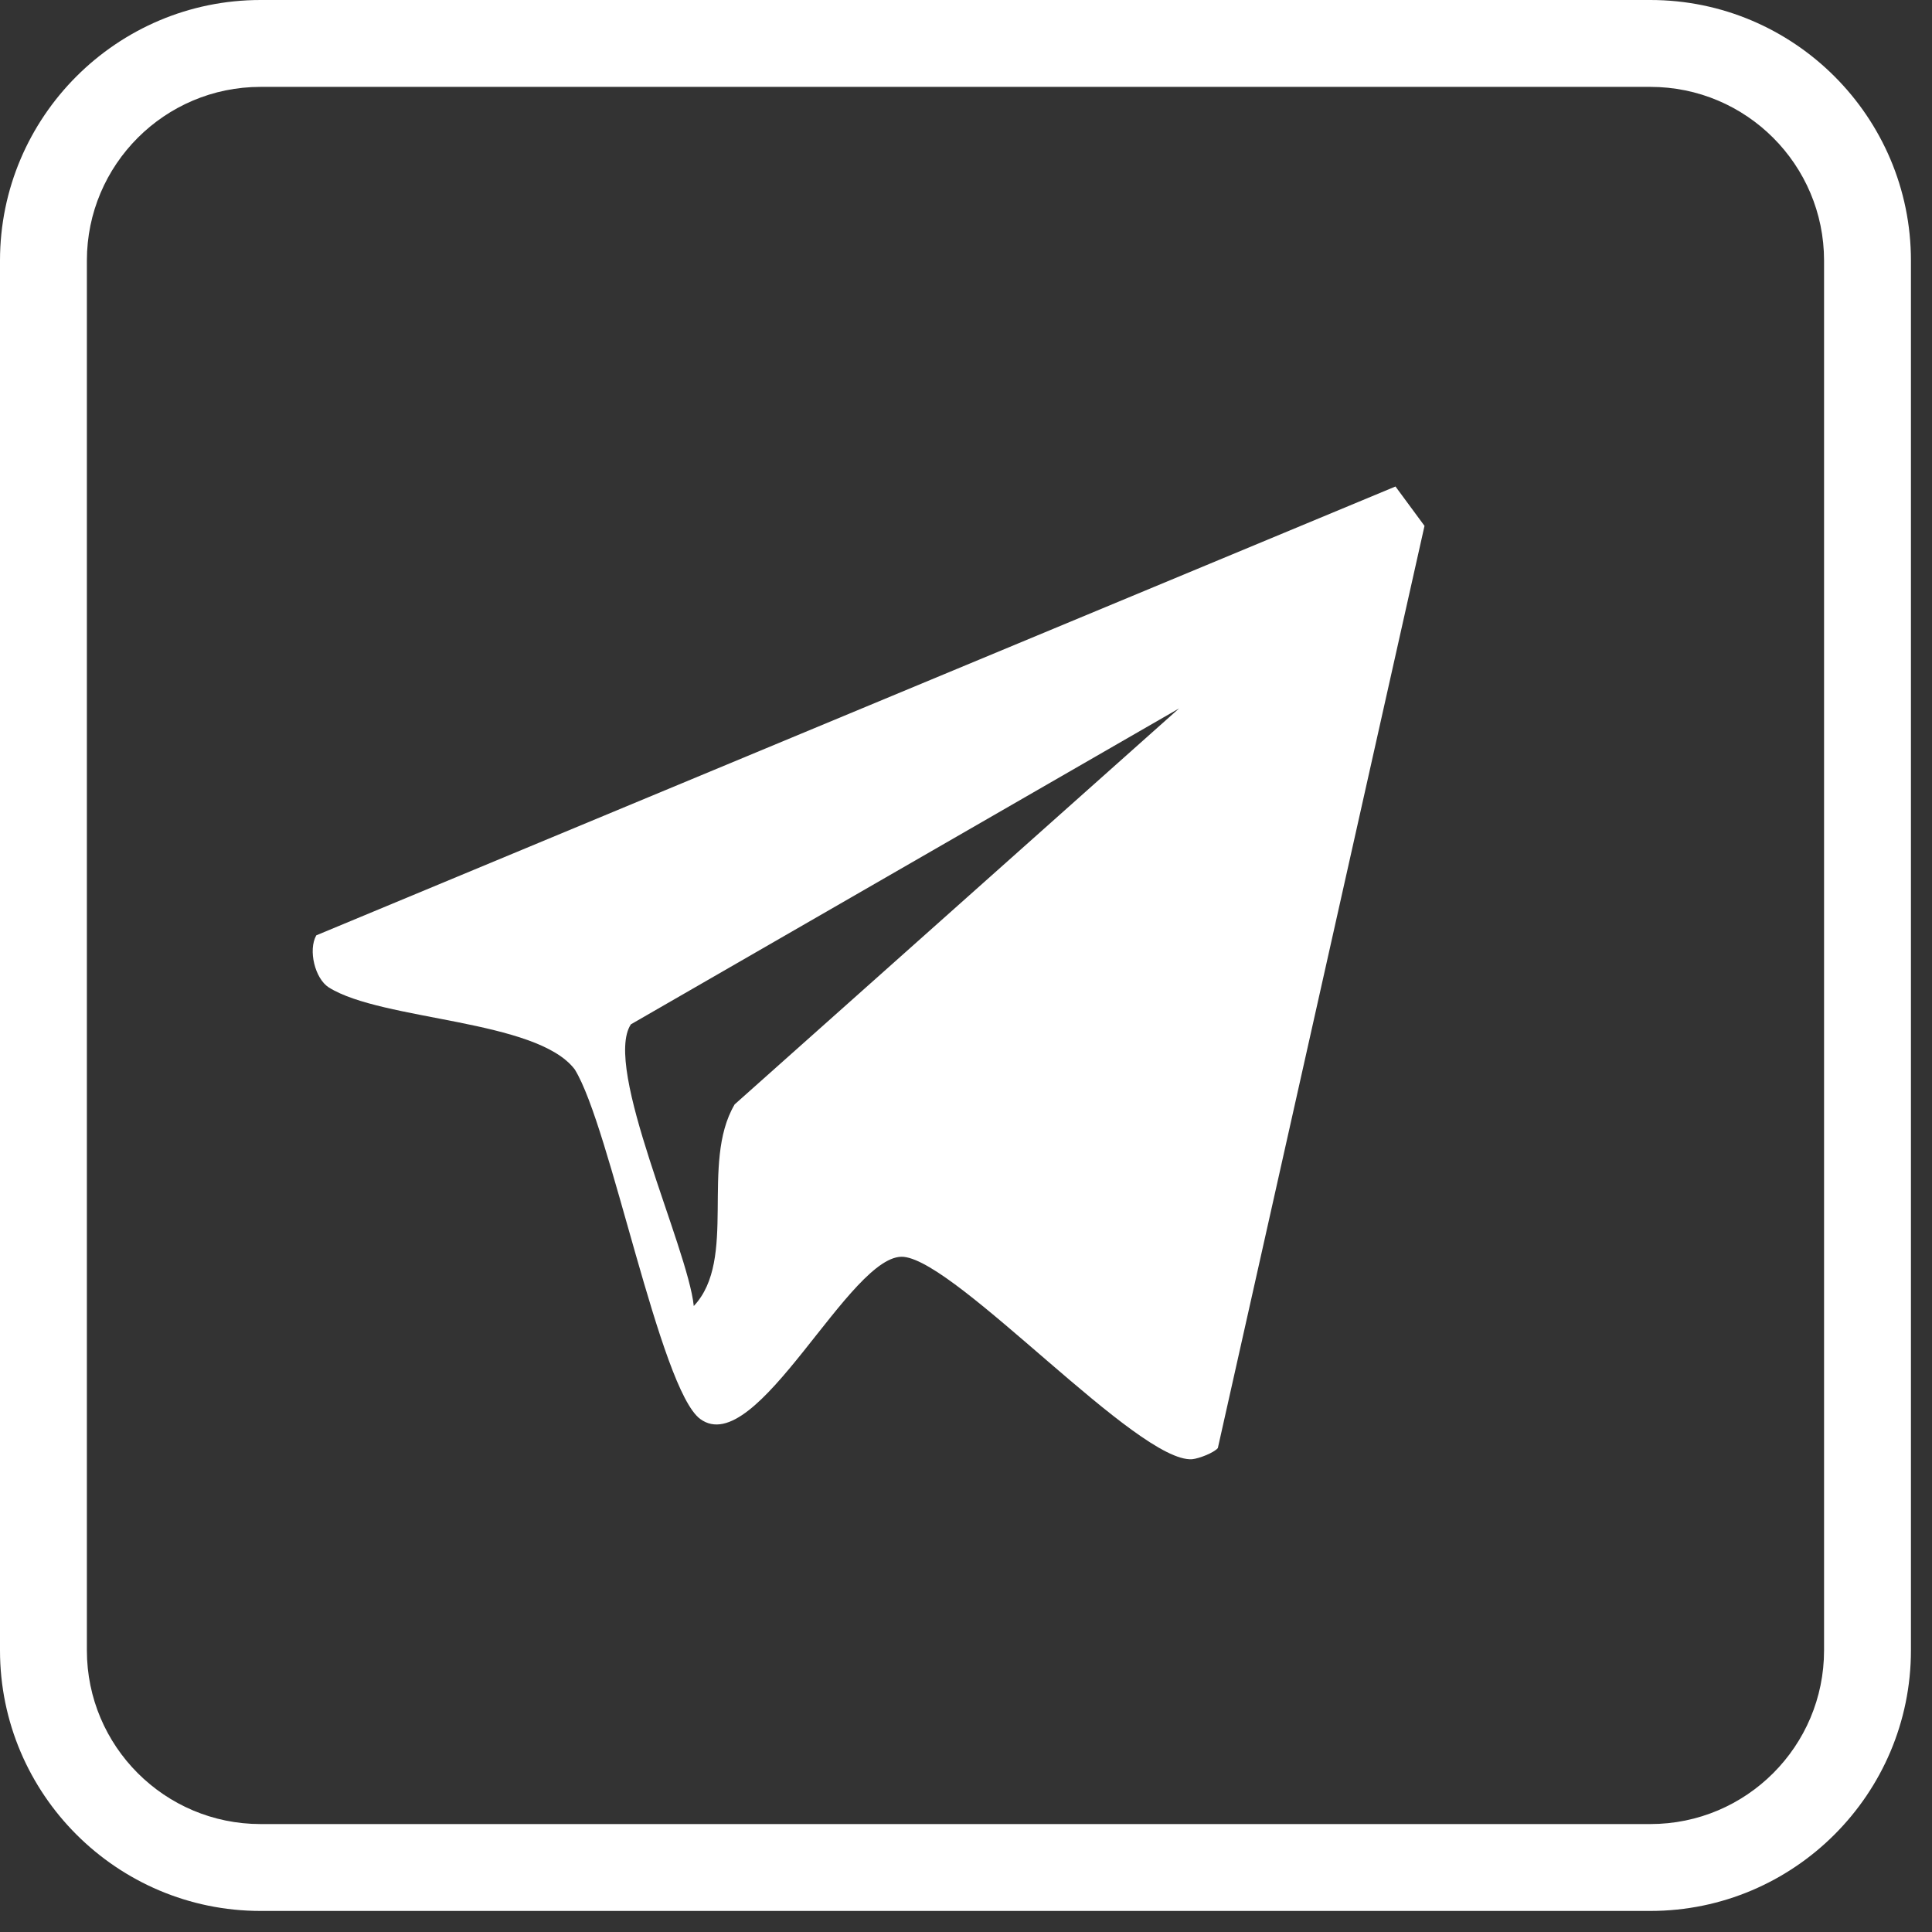 <?xml version="1.0" encoding="UTF-8"?> <svg xmlns="http://www.w3.org/2000/svg" width="31" height="31" viewBox="0 0 31 31" fill="none"><rect x="0" y="0" width="31" height="31" fill="#333333" stroke="none"/><g clip-path="url(#clip0_258_922)"><path d="M22.394 7.805L5.075 15.008C4.942 15.245 5.053 15.702 5.276 15.844C6.133 16.382 8.609 16.352 9.222 17.159C9.795 18.081 10.588 22.291 11.235 22.768C12.144 23.438 13.648 20.081 14.502 20.167C15.377 20.257 18.26 23.475 19.129 23.414C19.235 23.404 19.475 23.313 19.541 23.235L22.857 8.438L22.392 7.807L22.394 7.805ZM11.786 17.724C11.232 18.668 11.838 20.206 11.132 20.956C11.037 20.017 9.667 17.125 10.123 16.436L18.919 11.367L11.784 17.724H11.786Z" fill="white"></path><path d="M26.481 1.394C28.02 1.394 29.268 2.643 29.268 4.181V26.481C29.268 28.02 28.02 29.268 26.481 29.268H4.181C2.643 29.268 1.394 28.02 1.394 26.481V4.181C1.394 2.643 2.643 1.394 4.181 1.394H26.481ZM26.481 0H4.181C1.876 0 0 1.876 0 4.181V26.481C0 28.786 1.876 30.662 4.181 30.662H26.481C28.786 30.662 30.662 28.786 30.662 26.481V4.181C30.662 1.876 28.786 0 26.481 0Z" fill="white"></path></g><defs><clipPath id="clip0_258_922"><rect width="30.662" height="30.662" fill="white"></rect></clipPath></defs></svg> 